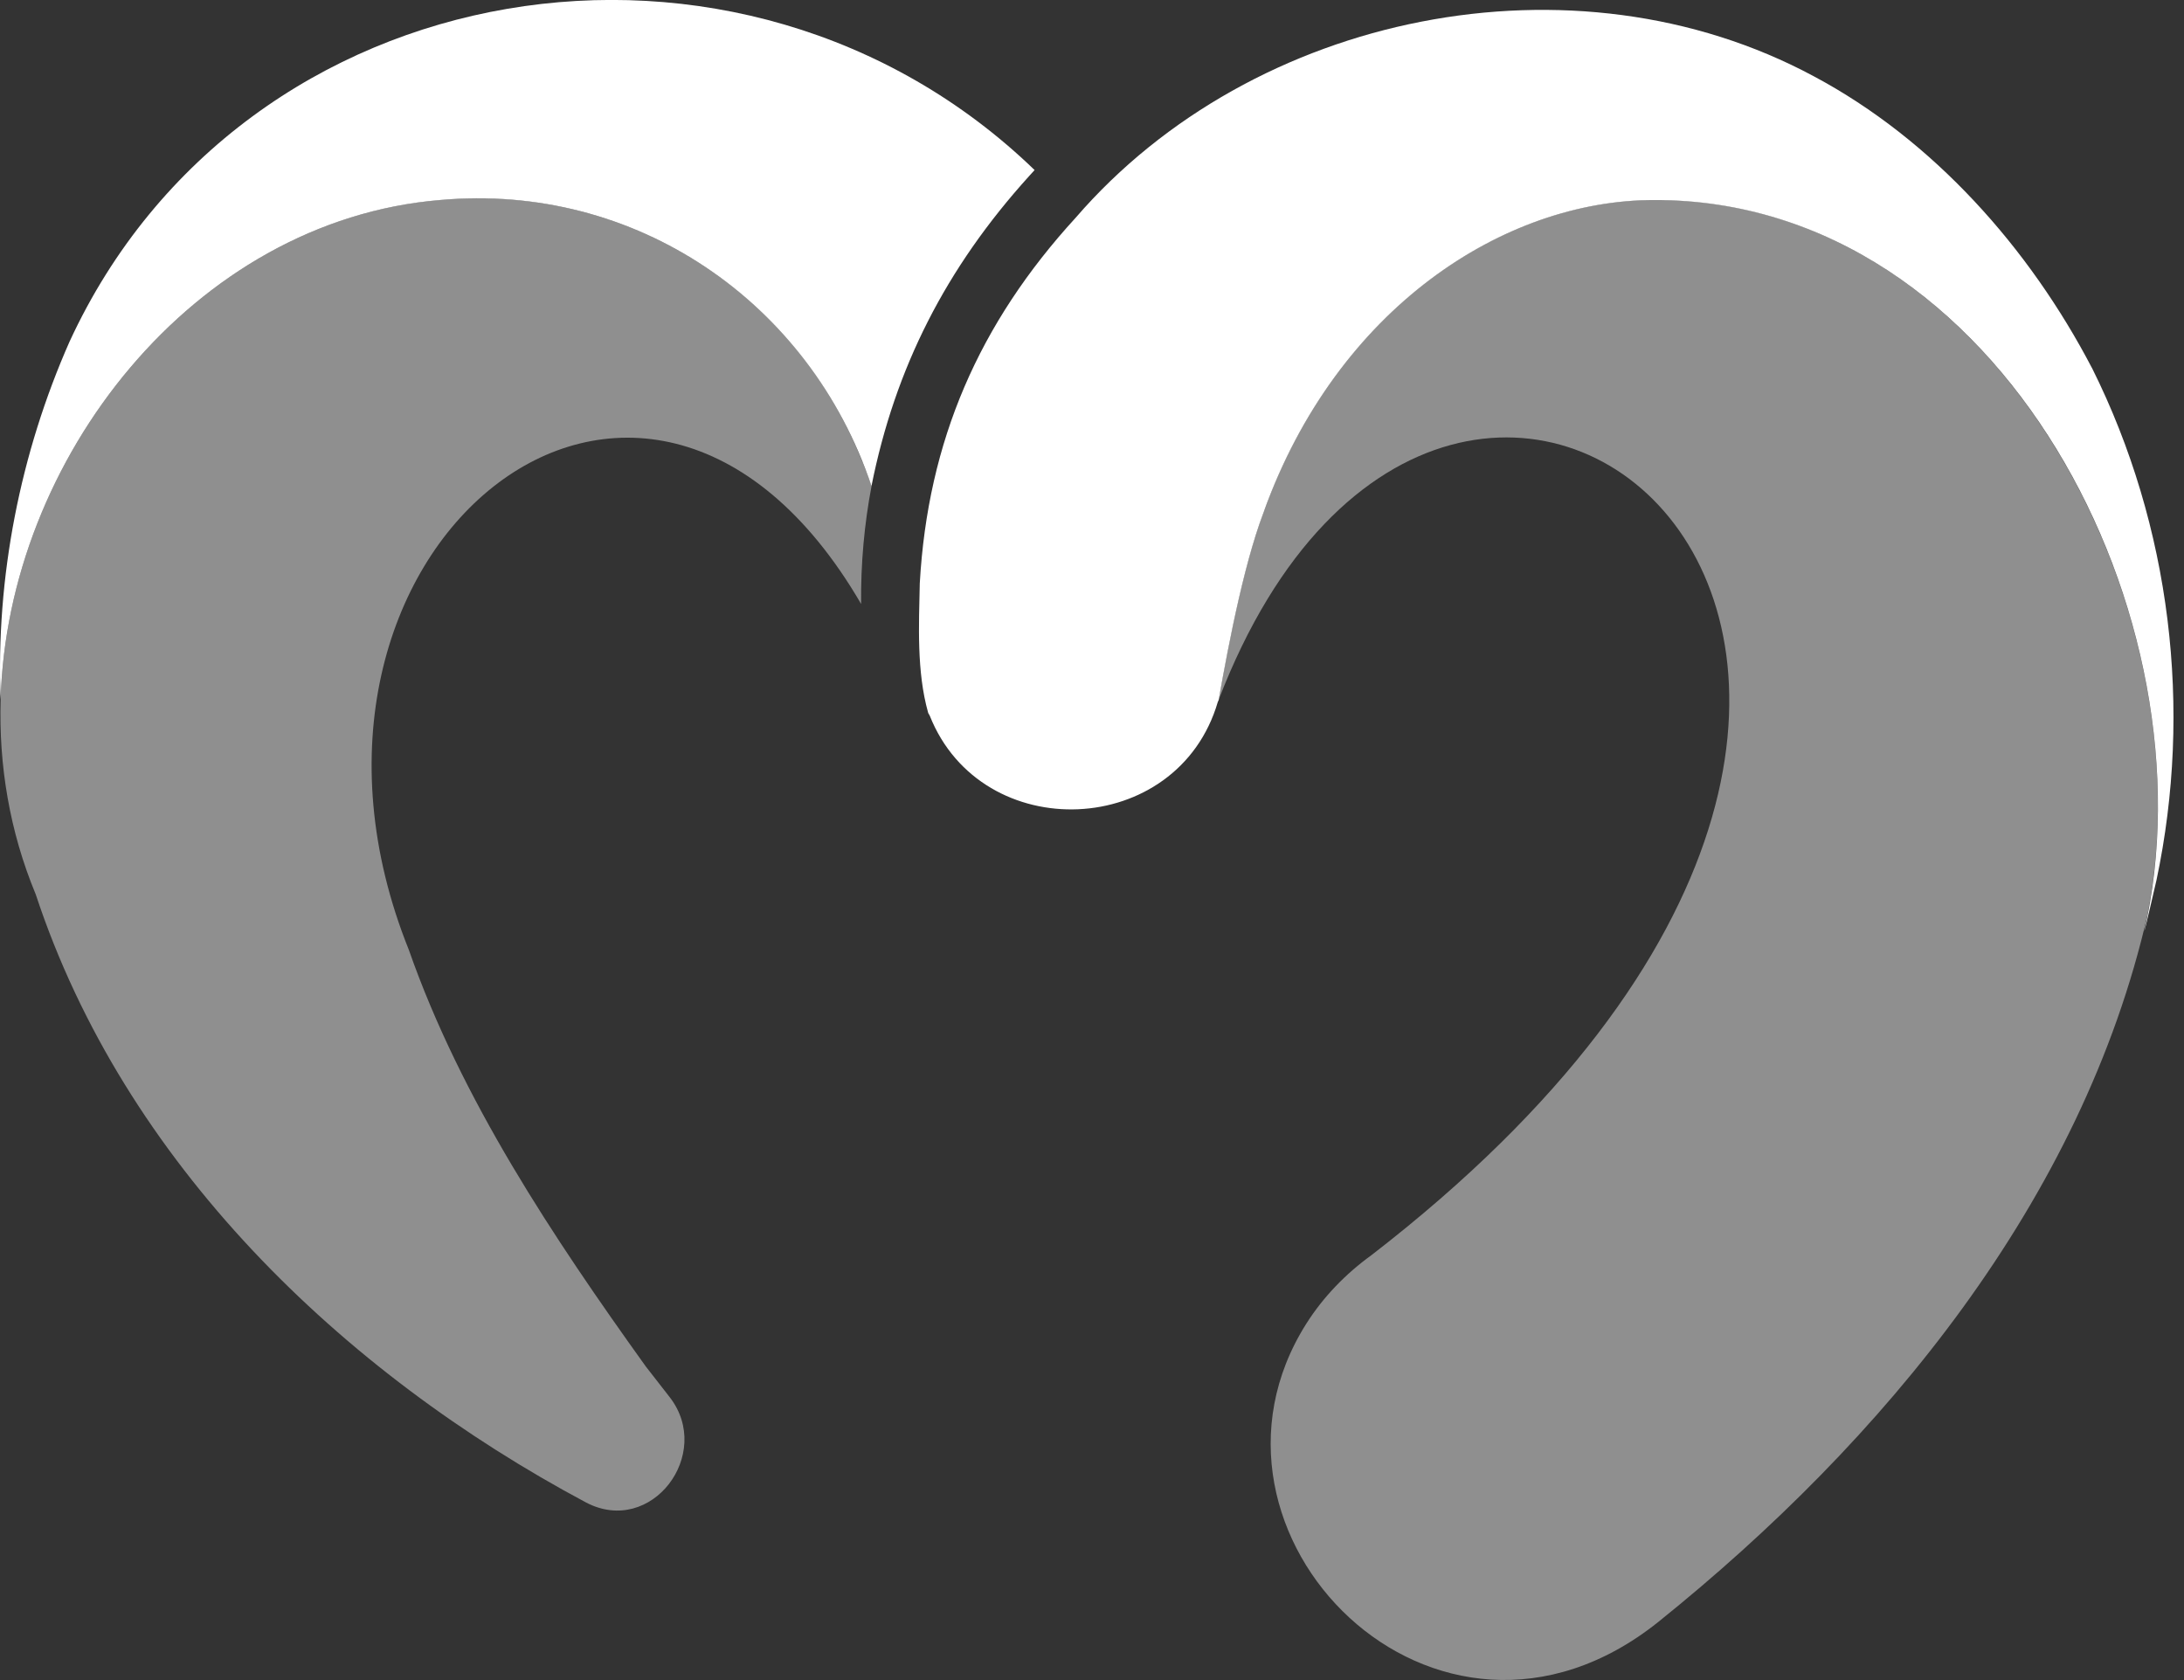 <svg width="156" height="120" viewBox="0 0 156 120" fill="none" xmlns="http://www.w3.org/2000/svg">
<rect x="0" y="0" width="156" height="120" fill="#333333" stroke="none"/>
<g opacity="0.45">
<path d="M153.404 65.269C157.708 43.388 142.561 14.186 118.141 14.28C107.399 14.28 95.506 22.012 90.273 36.519C90.3 36.451 90.535 35.872 90.522 35.919C88.986 39.543 87.774 45.813 87.04 50.002C103.789 6.414 153.445 46.809 97.971 89.642C96.125 90.976 94.522 92.626 93.303 94.552C83.868 109.49 102.597 128.516 118.451 115.847C134.527 102.93 148.751 85.743 153.411 65.269H153.404Z" fill="white"/>
<path d="M61.61 33.01C56.754 20.733 44.618 13.069 31.424 14.281C13.8 15.756 0.512 32.849 0.047 49.962C-0.094 54.629 0.674 59.357 2.553 63.882C8.876 83.043 24.38 97.994 41.87 107.322C46.544 109.76 50.962 103.853 47.85 99.812L46.12 97.59C39.493 88.343 32.947 78.537 29.202 67.842C17.78 39.415 45.904 16.328 61.509 43.139C61.475 40.304 61.738 37.401 62.256 34.707C62.061 34.135 61.845 33.556 61.616 33.004L61.61 33.01Z" fill="white"/>
</g>
<path d="M73.496 12.59C73.624 12.442 73.766 12.294 73.9 12.146C52.976 -8.072 17.349 -2.428 4.97 24.396C1.448 32.357 -0.31 41.233 0.047 49.968C0.512 32.849 13.8 15.756 31.424 14.287C45.359 13.021 57.831 21.534 62.249 34.714C63.933 26.282 67.563 19.15 73.496 12.59Z" fill="white"/>
<path d="M149.424 26.282C144.952 17.716 138.096 9.998 129.55 5.445C112.43 -3.761 89.498 0.892 76.844 15.54C69.92 23.097 66.27 31.502 65.698 41.671C65.637 44.614 65.469 47.962 66.29 50.884L66.304 50.932C66.304 50.932 66.317 50.959 66.324 50.965C66.351 51.019 66.385 51.066 66.411 51.12C70.129 60.468 84.124 59.916 86.986 50.137C87.006 50.096 87.026 50.049 87.047 50.002C87.788 45.806 88.993 39.543 90.529 35.92L90.279 36.533C90.279 36.533 90.279 36.533 90.279 36.526C95.512 22.019 107.406 14.288 118.148 14.288C143.019 14.227 158.247 44.352 153.162 66.509C153.209 66.475 153.997 63.007 154.037 62.852C156.617 50.662 155.075 37.603 149.431 26.289L149.424 26.282Z" fill="white"/>
</svg>
